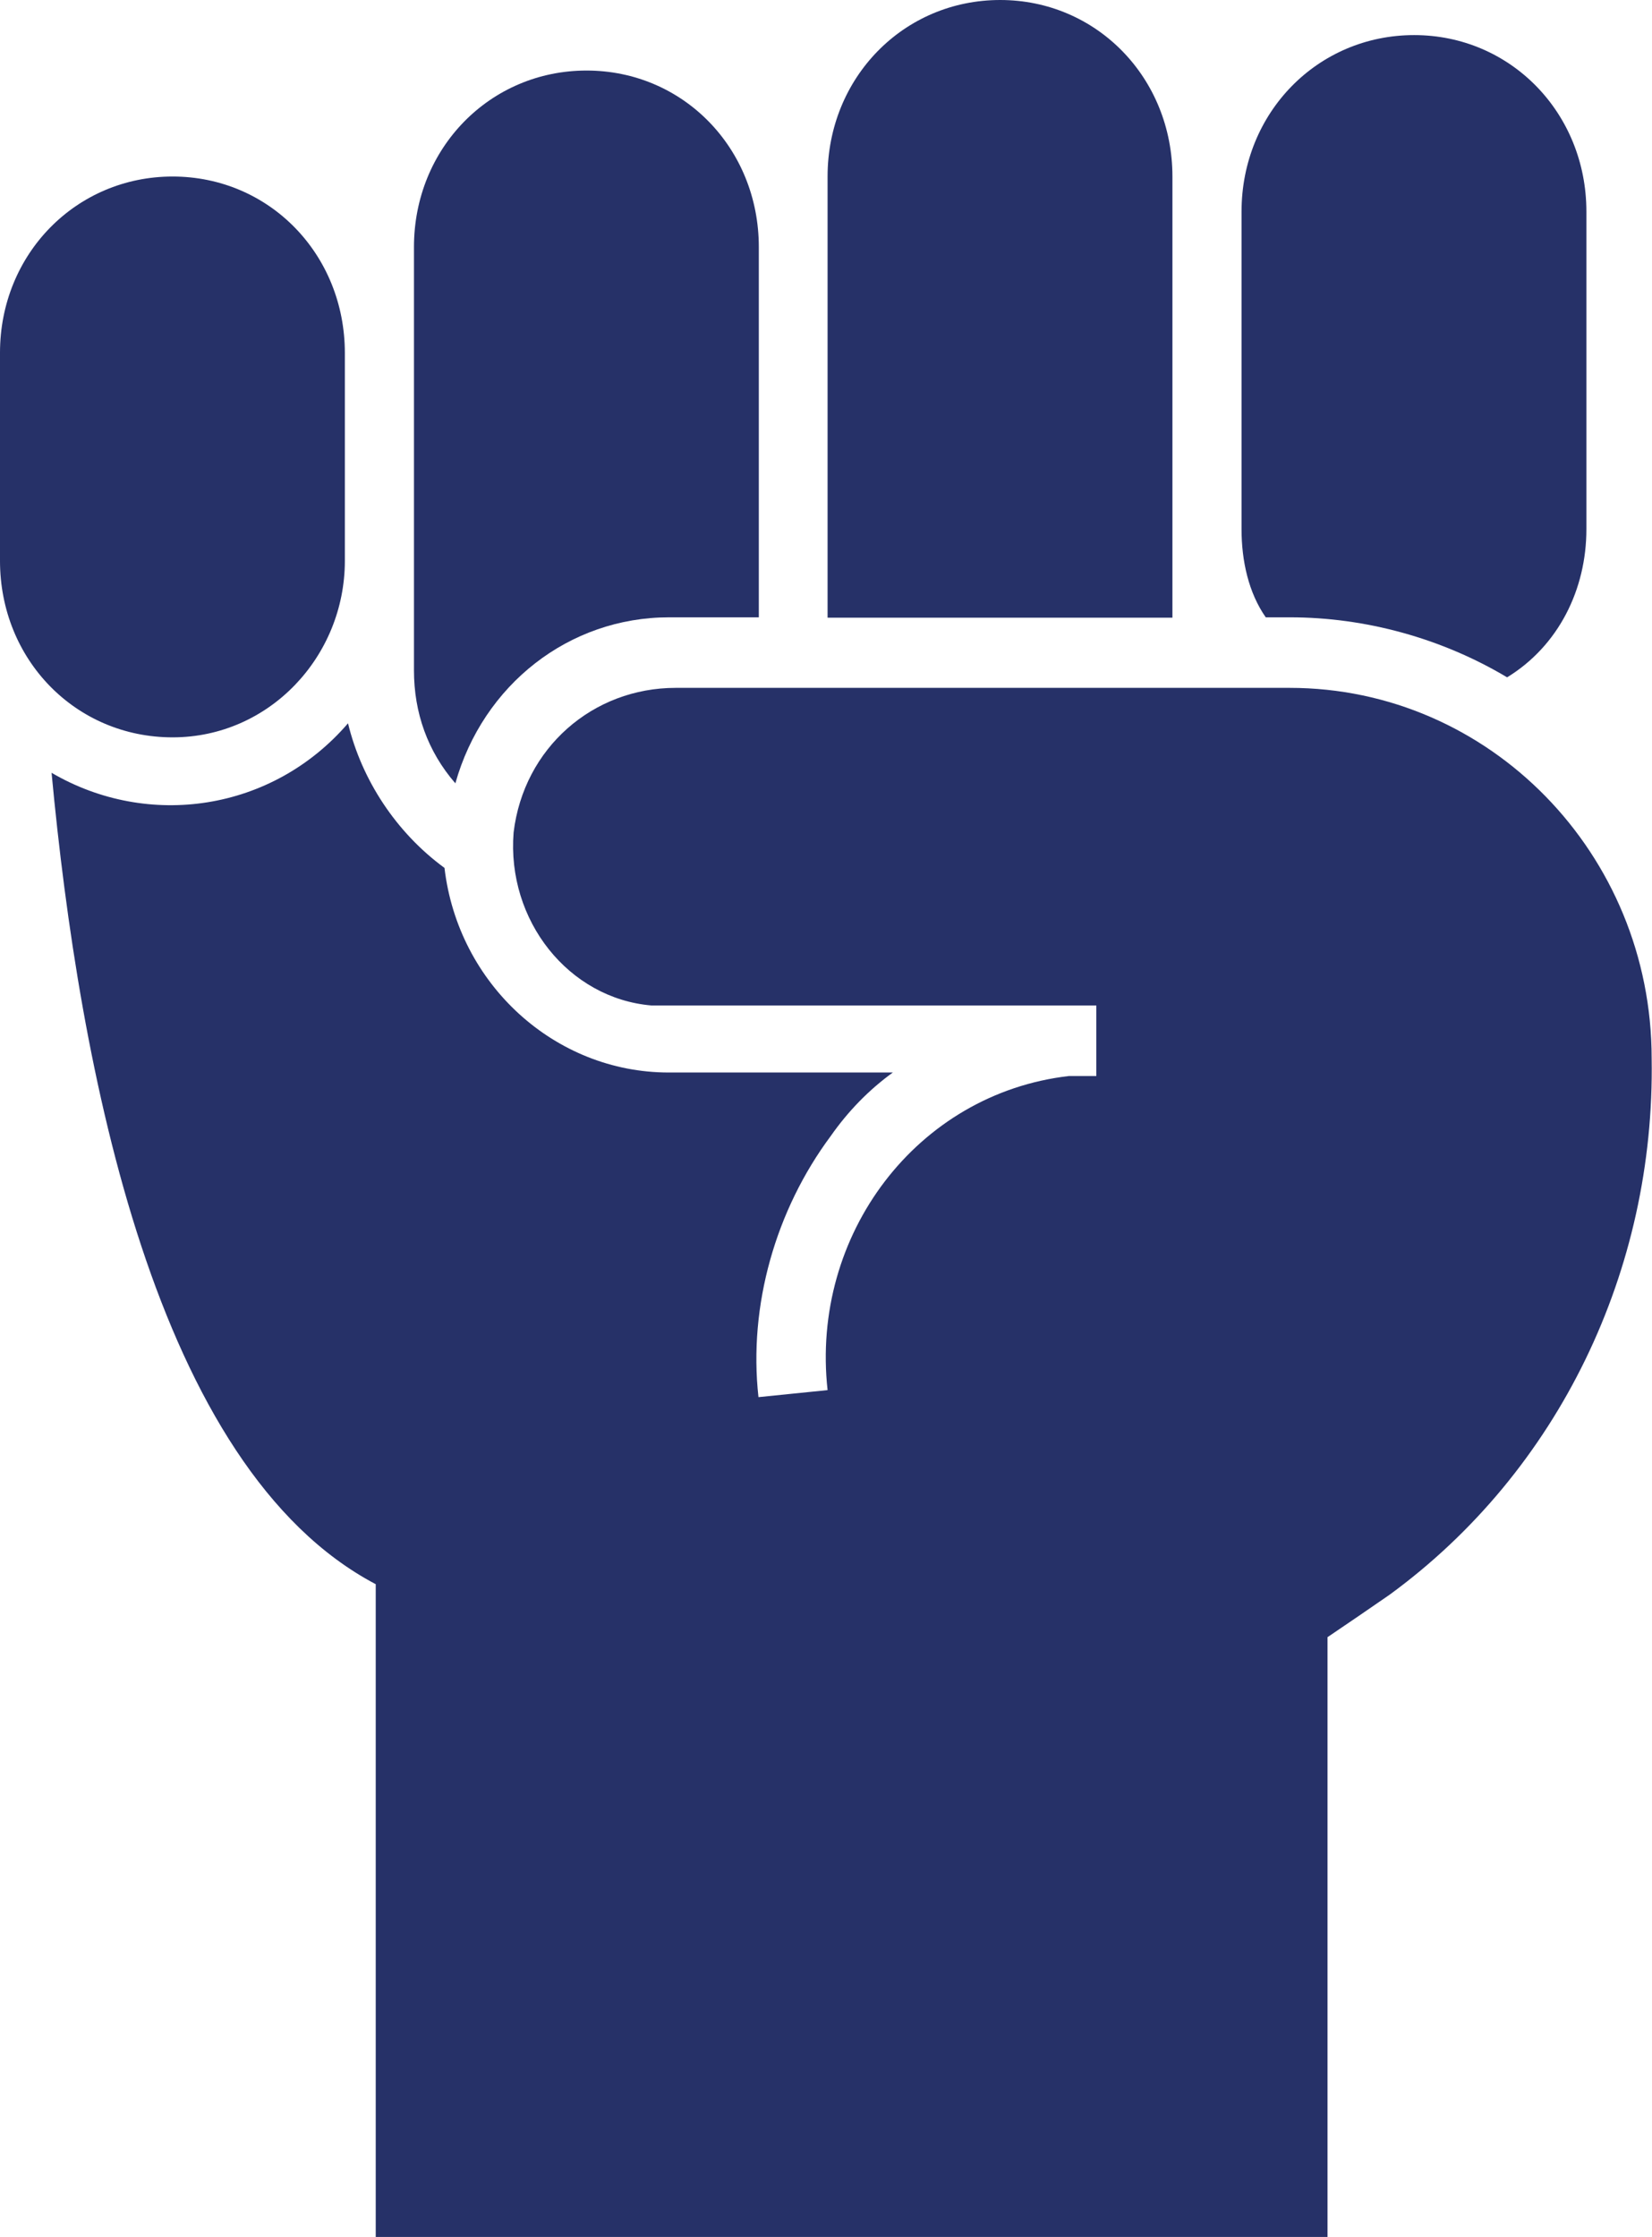 <?xml version="1.0" encoding="UTF-8"?>
<svg id="Layer_2" data-name="Layer 2" xmlns="http://www.w3.org/2000/svg" viewBox="0 0 47.09 63.74">
  <defs>
    <style>
      .cls-1 {
        fill: #263168;
        stroke-width: 0px;
      }
    </style>
  </defs>
  <g id="Grab_Function" data-name="Grab Function">
    <g>
      <path class="cls-1" d="m9.83,15.99v-5.93c0-2.82-2.16-5.03-4.91-5.03S0,7.24,0,10.05v5.93c0,2.82,2.16,5.03,4.92,5.03s4.91-2.31,4.91-5.03Z"/>
      <path class="cls-1" d="m19.07,17.59h2.56V7.04c0-2.82-2.16-5.03-4.91-5.03s-4.92,2.21-4.92,5.03v12.06c0,1.21.39,2.31,1.18,3.22.79-2.81,3.24-4.73,6.09-4.73Z"/>
      <path class="cls-1" d="m30.47,30.66c-4.33.5-7.37,4.52-6.88,8.95l-1.97.2c-.29-2.61.49-5.33,2.06-7.44.49-.7,1.08-1.31,1.77-1.81h-6.39c-3.24,0-6-2.51-6.39-5.83-1.38-1.01-2.36-2.51-2.75-4.12-2.16,2.51-5.7,3.02-8.45,1.41.79,8.44,2.95,19.81,9.24,23.12v18.6h27.13v-17.09c.59-.4,1.18-.8,1.77-1.21,4.82-3.52,7.57-9.25,7.47-15.28,0-5.83-4.62-10.56-10.32-10.56h-17.5c-2.36,0-4.33,1.71-4.62,4.12-.2,2.51,1.57,4.73,3.93,4.93h12.68v2.01h-.79Z"/>
      <path class="cls-1" d="m33.42,15.08V5.03c0-2.81-2.16-5.03-4.91-5.03s-4.92,2.21-4.92,5.03v12.57h9.83v-2.51Z"/>
      <path class="cls-1" d="m42.96,19.3c1.47-.9,2.26-2.51,2.26-4.22V6.03c0-2.81-2.16-5.03-4.91-5.03s-4.92,2.21-4.92,5.03v9.05c0,.9.2,1.81.69,2.51h.69c2.16,0,4.33.6,6.19,1.71Z"/>
    </g>
  </g>
</svg>